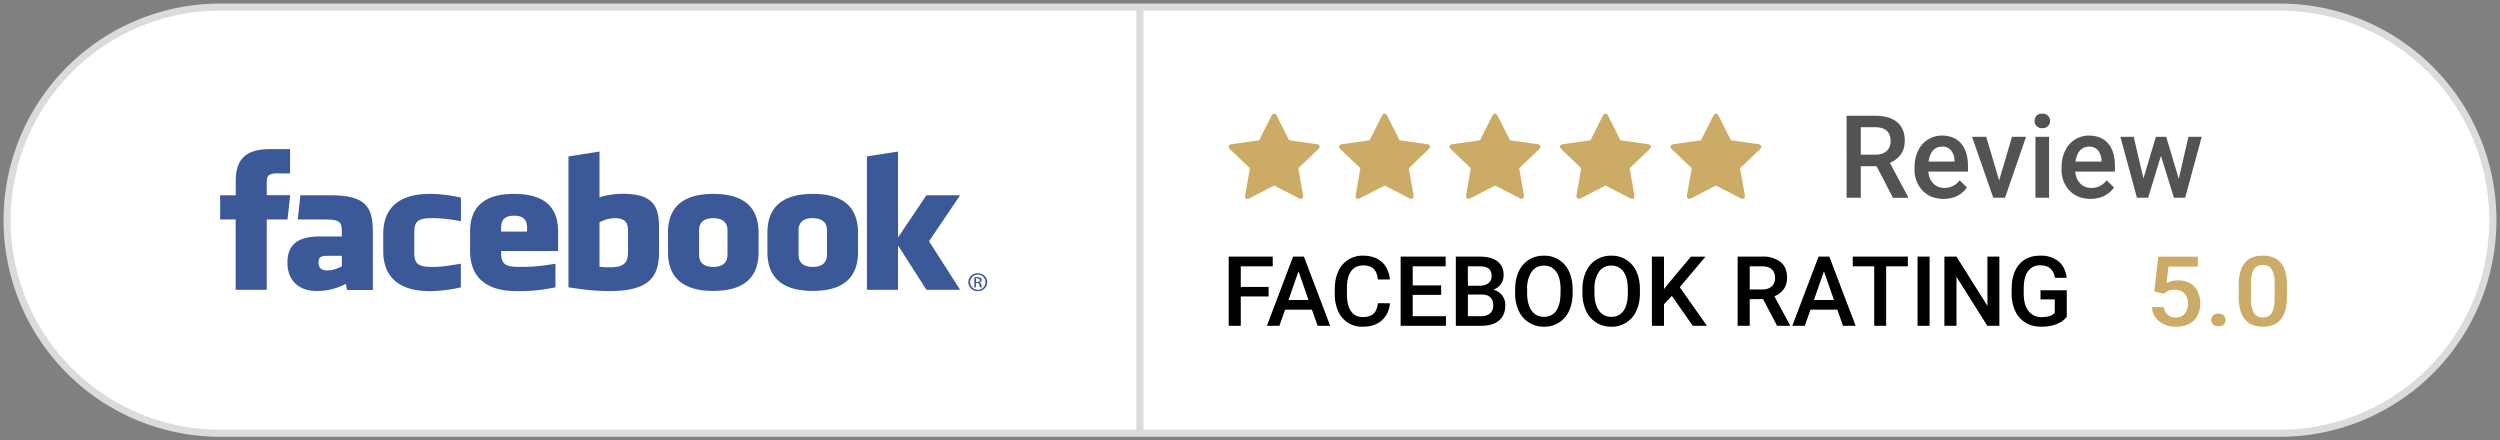 <svg xmlns="http://www.w3.org/2000/svg" xmlns:xlink="http://www.w3.org/1999/xlink" width="352" height="62" viewBox="0 0 352 62"><rect x="0" y="0" width="352" height="62" fill="#808080" stroke="none"/><defs><path id="fc08a" d="M405 860a30 30 0 0 1 30-30h290a30 30 0 0 1 0 60H435a30 30 0 0 1-30-30z"/><path id="fc08b" d="M564 890v-60h1v60z"/><path id="fc08c" d="M488.41 860.27v6.3c.63.06.99.06 1.58.06 2.14 0 2.43-.92 2.43-2.2v-3.01c0-.95-.33-1.7-1.82-1.7-.9 0-1.53.27-2.19.55zm-12.02-.9c-1.49 0-1.83.76-1.83 1.7v.54h3.65v-.53c0-.95-.34-1.71-1.82-1.71zm-27.54 6.56c0 .75.37 1.14 1.2 1.14.9 0 1.43-.27 2.08-.55v-1.5h-1.95c-.93 0-1.33.16-1.33.91zm53.58-4.51v3.45c0 .95.51 1.71 2 1.71 1.48 0 2-.76 2-1.71v-3.45c0-.95-.52-1.7-2-1.7-1.49 0-2 .75-2 1.7zm-65.25 8.38v-9.9H435v-3.41h2.19v-2.05c0-2.78 1.23-4.44 4.73-4.44h2.92v3.41h-1.82c-1.37 0-1.46.48-1.46 1.37v1.7h3.3l-.38 3.42h-2.92v9.9zm15.68.03l-.16-.86c-1.66.86-3.15 1-4.13 1-2.67 0-4.1-1.67-4.1-3.98 0-2.73 1.67-3.7 4.64-3.7h3.02v-.59c0-1.39-.17-1.8-2.46-1.8h-3.74l.37-3.41h4.08c5.02 0 6.12 1.48 6.12 5.24v8.1zm12.03-10.12c-1.96 0-2.56.4-2.56 1.96v2.95c0 1.55.6 1.96 2.56 1.96 1.09 0 1.74-.08 4-.45v3.33a20.6 20.6 0 0 1-4.37.53c-4.7 0-6.56-2.31-6.56-5.65v-2.39c0-3.34 1.87-5.65 6.56-5.65 1.1 0 2.39.1 4.38.52v3.33a22.24 22.24 0 0 0-4.01-.44zm9.67 4.63v.28c0 1.55.6 1.96 2.55 1.96 1.76 0 2.84-.08 5.1-.45v3.33c-2.18.42-3.32.53-5.46.53-4.7 0-6.56-2.31-6.56-5.65v-2.73c0-2.92 1.38-5.31 6.2-5.31 4.8 0 6.19 2.36 6.19 5.3v2.74zm22.23.06c0 3.23-.98 5.58-6.95 5.58-2.15 0-3.42-.18-5.8-.52v-18.43l4.37-.69v6.45c.95-.33 2.17-.5 3.28-.5 4.38 0 5.1 1.84 5.1 4.79v3.32zm14.02.07c0 2.79-1.23 5.49-6.37 5.49-5.14 0-6.39-2.7-6.39-5.49v-2.68c0-2.79 1.25-5.49 6.4-5.49 5.13 0 6.36 2.7 6.36 5.49zm14 0c0 2.79-1.23 5.49-6.36 5.49-5.14 0-6.4-2.7-6.4-5.49v-2.68c0-2.79 1.26-5.49 6.4-5.49 5.13 0 6.36 2.7 6.36 5.49zm9.63 5.33l-4-6.25v6.25h-4.38v-18.78l4.38-.68v12.1l4-5.95h4.74l-4.37 6.48 4.37 6.83zm-16-10.09c-1.5 0-2 .76-2 1.7v3.46c0 .95.5 1.71 2 1.71 1.47 0 2-.76 2-1.71v-3.45c0-.95-.53-1.7-2-1.7zm24.56 9.02c0 .71-.59 1.27-1.33 1.27a1.3 1.3 0 0 1-1.33-1.27c0-.7.6-1.26 1.33-1.26.74 0 1.33.56 1.33 1.26zm-2.4 0c0 .6.48 1.07 1.08 1.07.6 0 1.07-.47 1.07-1.06 0-.6-.47-1.07-1.07-1.07-.6 0-1.09.47-1.09 1.06zm.58.74v-1.41c.13-.02.25-.04.43-.04.22 0 .37.05.46.11.1.06.14.16.14.3 0 .18-.13.29-.3.34.14.03.23.14.26.35.03.22.07.3.1.35H542a1 1 0 0 1-.1-.36c-.03-.18-.13-.25-.32-.25h-.17v.6zm.24-.78h.17c.2 0 .37-.07.37-.25 0-.12-.1-.24-.37-.24h-.17z"/><path id="fc08d" d="M582.62 870.74h-3.92v4.13H577v-9.74h6.2v1.37h-4.5v2.9h3.92zm6.1 1.86h-3.78l-.8 2.27h-1.76l3.69-9.74h1.52l3.7 9.74h-1.77zm-3.3-1.36h2.82l-1.41-4.04zm14.28.46a3.51 3.51 0 0 1-1.16 2.43c-.67.58-1.56.87-2.67.87a3.62 3.62 0 0 1-3.43-2.12 5.64 5.64 0 0 1-.5-2.36v-.9c0-.93.17-1.73.5-2.43a3.68 3.68 0 0 1 3.51-2.19c1.08 0 1.94.3 2.6.88.66.58 1.04 1.4 1.15 2.47H598c-.07-.7-.28-1.2-.6-1.52-.33-.3-.81-.46-1.45-.46-.74 0-1.3.27-1.7.8-.4.54-.6 1.33-.6 2.37v.86c0 1.05.18 1.85.56 2.4.38.56.93.84 1.66.84.67 0 1.17-.15 1.5-.45.34-.3.55-.8.64-1.5zm7.22-1.18h-4.01v3h4.68v1.35h-6.38v-9.74h6.34v1.37h-4.64v2.68h4zm2.06 4.35v-9.74h3.34c1.1 0 1.94.22 2.52.67.58.44.87 1.1.87 1.97 0 .44-.13.84-.37 1.2s-.6.63-1.06.83a2.15 2.15 0 0 1 1.66 2.23c0 .9-.3 1.61-.88 2.1-.59.5-1.43.74-2.53.74zm1.7-4.4v3.05h1.87c.54 0 .95-.14 1.25-.4.3-.26.45-.63.45-1.1 0-1-.52-1.52-1.55-1.55zm0-1.24h1.65c.53 0 .94-.12 1.24-.36.3-.23.45-.57.45-1 0-.49-.14-.84-.42-1.05-.27-.22-.7-.32-1.28-.32h-1.65zm14.75 1.02c0 .96-.17 1.8-.5 2.51a3.74 3.74 0 0 1-3.54 2.24 3.8 3.8 0 0 1-3.55-2.23 5.77 5.77 0 0 1-.51-2.46v-.55c0-.95.17-1.79.5-2.51a3.8 3.8 0 0 1 1.43-1.67 3.9 3.9 0 0 1 2.12-.58 3.75 3.75 0 0 1 3.54 2.22c.33.71.5 1.54.5 2.5zm-1.7-.5c0-1.08-.2-1.9-.61-2.48a2 2 0 0 0-1.74-.87 2 2 0 0 0-1.72.86 4.16 4.16 0 0 0-.64 2.43v.56c0 1.07.21 1.9.63 2.48.42.59 1 .88 1.74.88a2 2 0 0 0 1.73-.86c.4-.57.6-1.4.6-2.5zm11.17.5c0 .96-.16 1.8-.5 2.51a3.74 3.74 0 0 1-3.53 2.24 3.8 3.8 0 0 1-3.55-2.23 5.77 5.77 0 0 1-.51-2.46v-.55c0-.95.16-1.79.5-2.51a3.8 3.8 0 0 1 1.43-1.67 3.9 3.9 0 0 1 2.12-.58 3.75 3.75 0 0 1 3.54 2.22c.33.71.5 1.54.5 2.5zm-1.7-.5c0-1.08-.2-1.9-.6-2.48a2 2 0 0 0-1.74-.87 2 2 0 0 0-1.72.86 4.16 4.16 0 0 0-.64 2.43v.56c0 1.07.21 1.9.63 2.48.42.59 1 .88 1.74.88a2 2 0 0 0 1.73-.86c.4-.57.6-1.4.6-2.5zm6.2.91l-1.11 1.17v3.04h-1.7v-9.74h1.7v4.57l.94-1.16 2.85-3.4h2.05l-3.62 4.3 3.83 5.43h-2zm12.85.46h-1.89v3.75h-1.7v-9.74h3.44a4 4 0 0 1 2.6.76c.62.5.92 1.23.92 2.18 0 .66-.15 1.2-.47 1.64a3 3 0 0 1-1.32 1.01l2.2 4.06v.09h-1.82zm-1.89-1.36h1.74c.58 0 1.02-.14 1.35-.43.32-.29.48-.68.48-1.18 0-.52-.15-.93-.45-1.21-.3-.29-.74-.43-1.33-.44h-1.79zm12.34 2.84h-3.78l-.8 2.27h-1.76l3.69-9.74h1.52l3.7 9.74h-1.78zm-3.3-1.36h2.82l-1.41-4.04zm13.22-4.74h-3.05v8.37h-1.68v-8.37h-3.02v-1.37h7.75zm3.07 8.37h-1.7v-9.74h1.7zm9.82 0h-1.7l-4.34-6.9v6.9h-1.7v-9.74h1.7l4.36 6.94v-6.94h1.68zm9.49-1.27c-.35.46-.84.81-1.47 1.05a6 6 0 0 1-2.13.35c-.82 0-1.54-.18-2.17-.55a3.7 3.7 0 0 1-1.46-1.6 5.54 5.54 0 0 1-.53-2.4v-.76c0-1.47.35-2.62 1.06-3.45.7-.83 1.69-1.24 2.95-1.24a3.9 3.9 0 0 1 2.59.8c.64.54 1.02 1.3 1.15 2.31h-1.66c-.19-1.17-.87-1.75-2.04-1.75a2 2 0 0 0-1.74.82c-.4.54-.6 1.34-.61 2.4v.75c0 1.05.22 1.87.67 2.45a2.2 2.2 0 0 0 1.85.87c.87 0 1.48-.2 1.85-.59v-1.9h-2.01v-1.29h3.7z"/><path id="fc08e" d="M707.32 870.04l.56-4.9h5.58v1.4h-4.14l-.28 2.32a3.37 3.37 0 0 1 1.62-.38c1 0 1.76.3 2.31.88.55.6.82 1.4.82 2.4 0 .99-.3 1.77-.9 2.36-.62.59-1.45.88-2.51.88-.95 0-1.74-.25-2.36-.76a2.68 2.68 0 0 1-1.02-2h1.68c.06.47.24.83.54 1.09.3.25.68.37 1.15.37.53 0 .95-.18 1.25-.53.3-.36.44-.84.44-1.46 0-.6-.16-1.06-.49-1.4a1.78 1.78 0 0 0-1.35-.52c-.32 0-.58.04-.8.11-.22.08-.46.23-.72.46zm9.03 3.12c.32 0 .57.08.75.25.17.17.26.39.26.65 0 .25-.09.46-.26.63-.18.17-.43.25-.75.25-.31 0-.56-.08-.74-.25a.82.82 0 0 1-.27-.63c0-.26.09-.48.27-.65.17-.17.42-.25.74-.25zm9.65-2.4c0 1.4-.28 2.46-.84 3.17-.56.71-1.4 1.07-2.55 1.07-1.12 0-1.96-.35-2.53-1.04-.57-.7-.86-1.72-.87-3.08v-1.68c0-1.4.27-2.45.83-3.15.56-.7 1.41-1.05 2.56-1.05 1.14 0 1.98.34 2.54 1.02.56.68.85 1.7.86 3.06zm-1.73-1.8a3.9 3.9 0 0 0-.4-2.02c-.27-.42-.7-.64-1.27-.64-.57 0-.98.2-1.25.6-.26.41-.4 1.04-.42 1.9v2.2a4 4 0 0 0 .4 2.03c.28.45.7.67 1.28.67.56 0 .97-.2 1.24-.62.26-.4.4-1.05.42-1.93z"/><path id="fc08f" d="M668.22 852.4H666v4.44h-2V845.3h4.04c1.33 0 2.35.3 3.07.9.72.6 1.08 1.46 1.08 2.6 0 .77-.18 1.41-.55 1.93-.37.52-.9.92-1.55 1.2l2.58 4.82v.1h-2.14zm-2.22-1.62h2.05c.67 0 1.2-.17 1.58-.51.38-.34.57-.8.57-1.4 0-.62-.18-1.1-.53-1.44-.35-.33-.87-.5-1.57-.52H666zm11.66 6.22c-1.21 0-2.2-.38-2.95-1.15a4.2 4.2 0 0 1-1.14-3.08v-.24c0-.85.17-1.62.5-2.3a3.65 3.65 0 0 1 3.37-2.14c1.16.01 2.06.38 2.7 1.13.63.74.95 1.8.95 3.16v.78h-5.58c.06.71.3 1.27.7 1.68.42.42.94.62 1.56.62.88 0 1.6-.36 2.15-1.07l1.03 1c-.34.5-.8.9-1.37 1.19-.57.28-1.2.42-1.92.42zm-.23-7.35c-.52 0-.95.18-1.27.55-.32.37-.53.89-.62 1.55h3.65v-.14a2.35 2.35 0 0 0-.51-1.47 1.6 1.6 0 0 0-1.25-.5zm8.05 4.75l1.81-6.14h1.98l-2.96 8.58h-1.66l-2.99-8.58h2zm7.03 2.44h-1.92v-8.58h1.92zm-2.04-10.8c0-.3.1-.55.28-.75.19-.2.46-.29.8-.29.35 0 .62.1.8.3.2.19.3.43.3.73a1 1 0 0 1-.3.73c-.18.19-.45.29-.8.29-.34 0-.61-.1-.8-.3a1 1 0 0 1-.28-.72zm7.89 10.96c-1.22 0-2.2-.38-2.96-1.15a4.2 4.2 0 0 1-1.13-3.08v-.24c0-.85.16-1.62.5-2.3a3.65 3.65 0 0 1 3.37-2.14c1.16.01 2.06.38 2.7 1.13.63.74.94 1.8.94 3.16v.78h-5.58c.06.71.3 1.27.7 1.68.42.42.94.62 1.57.62.88 0 1.6-.36 2.14-1.07l1.04 1c-.34.5-.8.9-1.37 1.19-.57.28-1.21.42-1.92.42zm-.23-7.35c-.53 0-.95.18-1.28.55-.32.37-.53.89-.62 1.55h3.66v-.14a2.35 2.35 0 0 0-.52-1.47 1.6 1.6 0 0 0-1.24-.5zm12.64 4.53l1.36-5.92H714l-2.33 8.58h-1.58l-1.83-5.9-1.8 5.9h-1.58l-2.33-8.58h1.87l1.38 5.86 1.75-5.86H709z"/><path id="fc08g" d="M589.6 850.01l-2.8 2.68.67 3.78a1 1 0 0 1 0 .15c0 .2-.09.38-.31.38a.63.63 0 0 1-.31-.1l-3.45-1.78-3.45 1.79c-.1.05-.2.09-.31.09-.23 0-.33-.18-.33-.38l.02-.15.66-3.78-2.8-2.68c-.09-.1-.19-.22-.19-.36 0-.23.24-.32.43-.35l3.86-.55 1.73-3.44c.07-.14.2-.31.38-.31.17 0 .3.17.37.31l1.73 3.44 3.86.55c.19.03.44.12.44.35 0 .14-.1.26-.2.36zm15.55 0l-2.8 2.68.67 3.78a1 1 0 0 1 0 .15c0 .2-.09.38-.31.38a.63.63 0 0 1-.3-.1l-3.46-1.78-3.45 1.79c-.1.05-.2.09-.31.09-.22 0-.32-.18-.32-.38l.01-.15.66-3.78-2.8-2.68c-.09-.1-.19-.22-.19-.36 0-.23.24-.32.43-.35l3.86-.55 1.73-3.44c.07-.14.2-.31.38-.31s.3.17.38.31l1.73 3.44 3.86.55c.18.03.43.12.43.35 0 .14-.1.26-.2.36zm15.55 0l-2.8 2.68.67 3.78a1 1 0 0 1 0 .15c0 .2-.09.38-.31.38a.63.63 0 0 1-.3-.1l-3.46-1.78-3.45 1.79c-.1.05-.2.09-.31.09-.22 0-.32-.18-.32-.38l.01-.15.66-3.78-2.8-2.68c-.09-.1-.19-.22-.19-.36 0-.23.24-.32.43-.35l3.86-.55 1.73-3.44c.07-.14.2-.31.38-.31s.3.17.38.31l1.73 3.44 3.86.55c.18.03.43.12.43.35 0 .14-.1.26-.2.36zm15.55 0l-2.8 2.68.67 3.78a1 1 0 0 1 0 .15c0 .2-.09.38-.3.38a.63.63 0 0 1-.32-.1l-3.45-1.78-3.45 1.79c-.1.05-.2.09-.3.09-.23 0-.33-.18-.33-.38l.01-.15.66-3.78-2.8-2.68c-.09-.1-.19-.22-.19-.36 0-.23.24-.32.43-.35l3.86-.55 1.73-3.44c.07-.14.2-.31.38-.31s.3.17.38.31l1.73 3.44 3.86.55c.18.03.43.12.43.35 0 .14-.1.26-.2.36zm15.55 0l-2.8 2.68.67 3.78a1 1 0 0 1 0 .15c0 .2-.08.38-.3.38a.63.63 0 0 1-.32-.1l-3.45-1.78-3.45 1.79c-.1.05-.2.09-.3.09-.23 0-.33-.18-.33-.38l.01-.15.67-3.78-2.8-2.68c-.1-.1-.2-.22-.2-.36 0-.23.24-.32.44-.35l3.86-.55 1.73-3.44c.06-.14.2-.31.37-.31.18 0 .31.17.38.31l1.73 3.44 3.86.55c.18.03.43.12.43.35 0 .14-.1.26-.2.36z"/></defs><g><g transform="translate(-404 -829)"><g><use fill="#fff" xlink:href="#fc08a"/><use fill="#fff" fill-opacity="0" stroke="#dbdbdb" stroke-miterlimit="50" xlink:href="#fc08a"/></g><g><use fill="#dbdbdb" xlink:href="#fc08b"/></g><g><use fill="#3b5998" xlink:href="#fc08c"/></g><g><g><g><use xlink:href="#fc08d"/></g><g><use fill="#cbab65" xlink:href="#fc08e"/></g></g><g><g><use fill="#535353" xlink:href="#fc08f"/></g><g><use fill="#cbab65" xlink:href="#fc08g"/></g></g></g></g></g></svg>